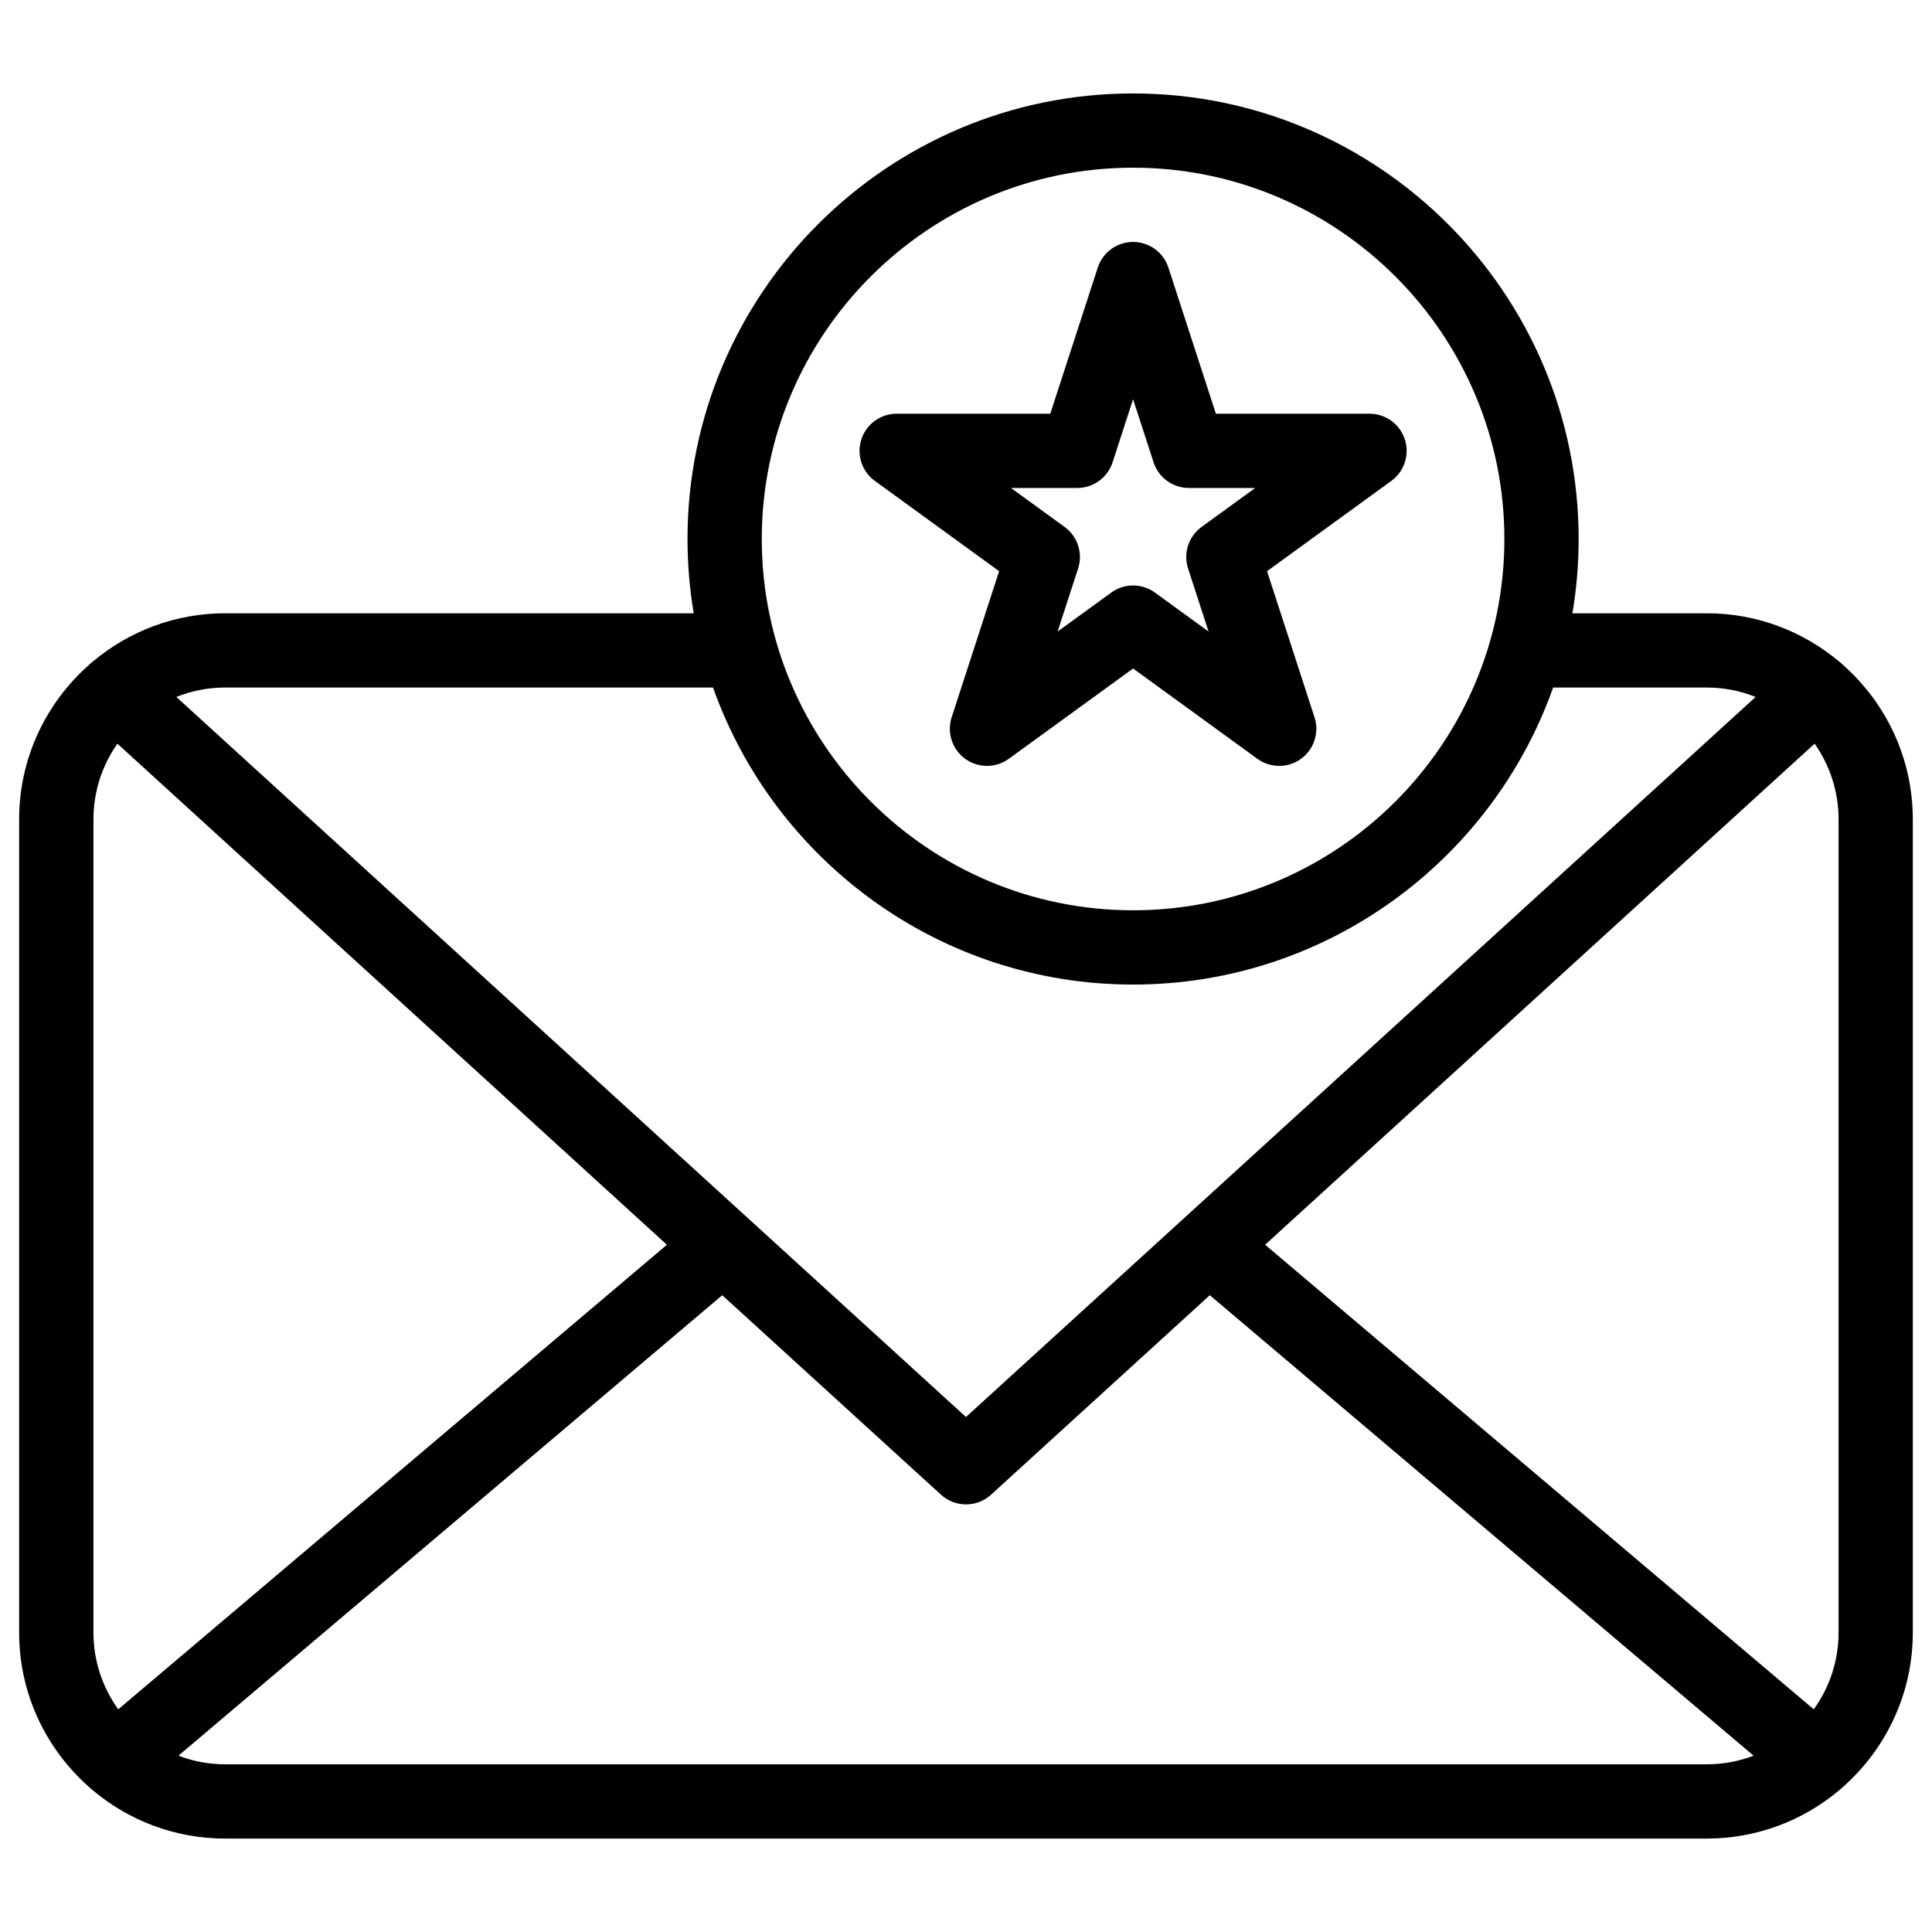 <?xml version="1.0" encoding="UTF-8"?>
<!-- The Best Svg Icon site in the world: iconSvg.co, Visit us! https://iconsvg.co -->
<svg fill="#000000" width="800px" height="800px" version="1.1" viewBox="144 144 512 512" xmlns="http://www.w3.org/2000/svg">
 <g>
  <path d="m408.78 295.37-12.578 38.719c-1.316 4.055 0.125 8.496 3.574 11 3.449 2.508 8.117 2.508 11.566 0l32.934-23.93 32.938 23.93c1.727 1.254 3.754 1.879 5.785 1.879s4.059-0.625 5.785-1.879c3.449-2.504 4.891-6.945 3.574-11l-12.578-38.719 32.938-23.93c3.449-2.504 4.891-6.945 3.574-11-1.316-4.055-5.098-6.801-9.359-6.801h-40.711l-12.586-38.719c-1.316-4.055-5.094-6.801-9.359-6.801-4.262 0-8.043 2.746-9.359 6.801l-12.582 38.719h-40.711c-4.262 0-8.043 2.746-9.359 6.801s0.125 8.496 3.574 11zm20.707-22.051c4.262 0 8.043-2.746 9.359-6.801l5.43-16.715 5.434 16.715c1.316 4.055 5.098 6.801 9.359 6.801h17.574l-14.219 10.332c-3.449 2.504-4.891 6.945-3.574 11l5.434 16.715-14.219-10.328c-1.727-1.254-3.754-1.879-5.785-1.879s-4.059 0.625-5.785 1.879l-14.219 10.328 5.434-16.715c1.316-4.055-0.125-8.496-3.574-11l-14.219-10.332z"/>
  <path d="m632.49 320.28c-0.391-0.395-0.797-0.754-1.23-1.066-9.48-7.918-21.668-12.691-34.953-12.691h-35.598c1.078-6.402 1.648-12.977 1.648-19.68 0-65.109-52.973-118.08-118.08-118.08s-118.08 52.973-118.08 118.08c0 6.703 0.57 13.277 1.648 19.68h-124.16c-13.285 0-25.477 4.773-34.953 12.691-0.434 0.312-0.84 0.676-1.23 1.066-11.293 10.008-18.43 24.609-18.43 40.852v215.5c0 16.281 7.172 30.914 18.512 40.93 0.344 0.344 0.707 0.664 1.09 0.945 9.484 7.945 21.695 12.738 35.012 12.738h392.62c13.312 0 25.523-4.793 35.008-12.738 0.387-0.285 0.75-0.605 1.098-0.953 11.336-10.012 18.504-24.641 18.504-40.918v-215.5c0-16.246-7.133-30.844-18.426-40.855zm-153.22 153.59 145.62-132.79c3.996 5.68 6.352 12.594 6.352 20.047v215.5c0 7.594-2.441 14.625-6.574 20.363zm-34.992-285.43c54.258 0 98.398 44.141 98.398 98.398 0 54.258-44.141 98.398-98.398 98.398-54.258 0-98.398-44.141-98.398-98.398 0-54.258 44.141-98.398 98.398-98.398zm-111.32 137.76c16.246 45.816 60.012 78.719 111.32 78.719s95.082-32.906 111.32-78.719h40.707c4.574 0 8.945 0.895 12.953 2.5l-209.26 190.82-209.27-190.82c4.012-1.609 8.379-2.5 12.957-2.5zm-157.62 270.79c-4.133-5.738-6.574-12.766-6.574-20.359v-215.5c0-7.457 2.356-14.367 6.352-20.047l145.62 132.79zm28.359 14.57c-4.371 0-8.551-0.812-12.41-2.285l144.11-122.03 57.977 52.867c1.879 1.715 4.254 2.57 6.633 2.57 2.375 0 4.75-0.855 6.629-2.57l57.977-52.867 144.11 122.03c-3.859 1.473-8.043 2.285-12.41 2.285z"/>
 </g>
</svg>